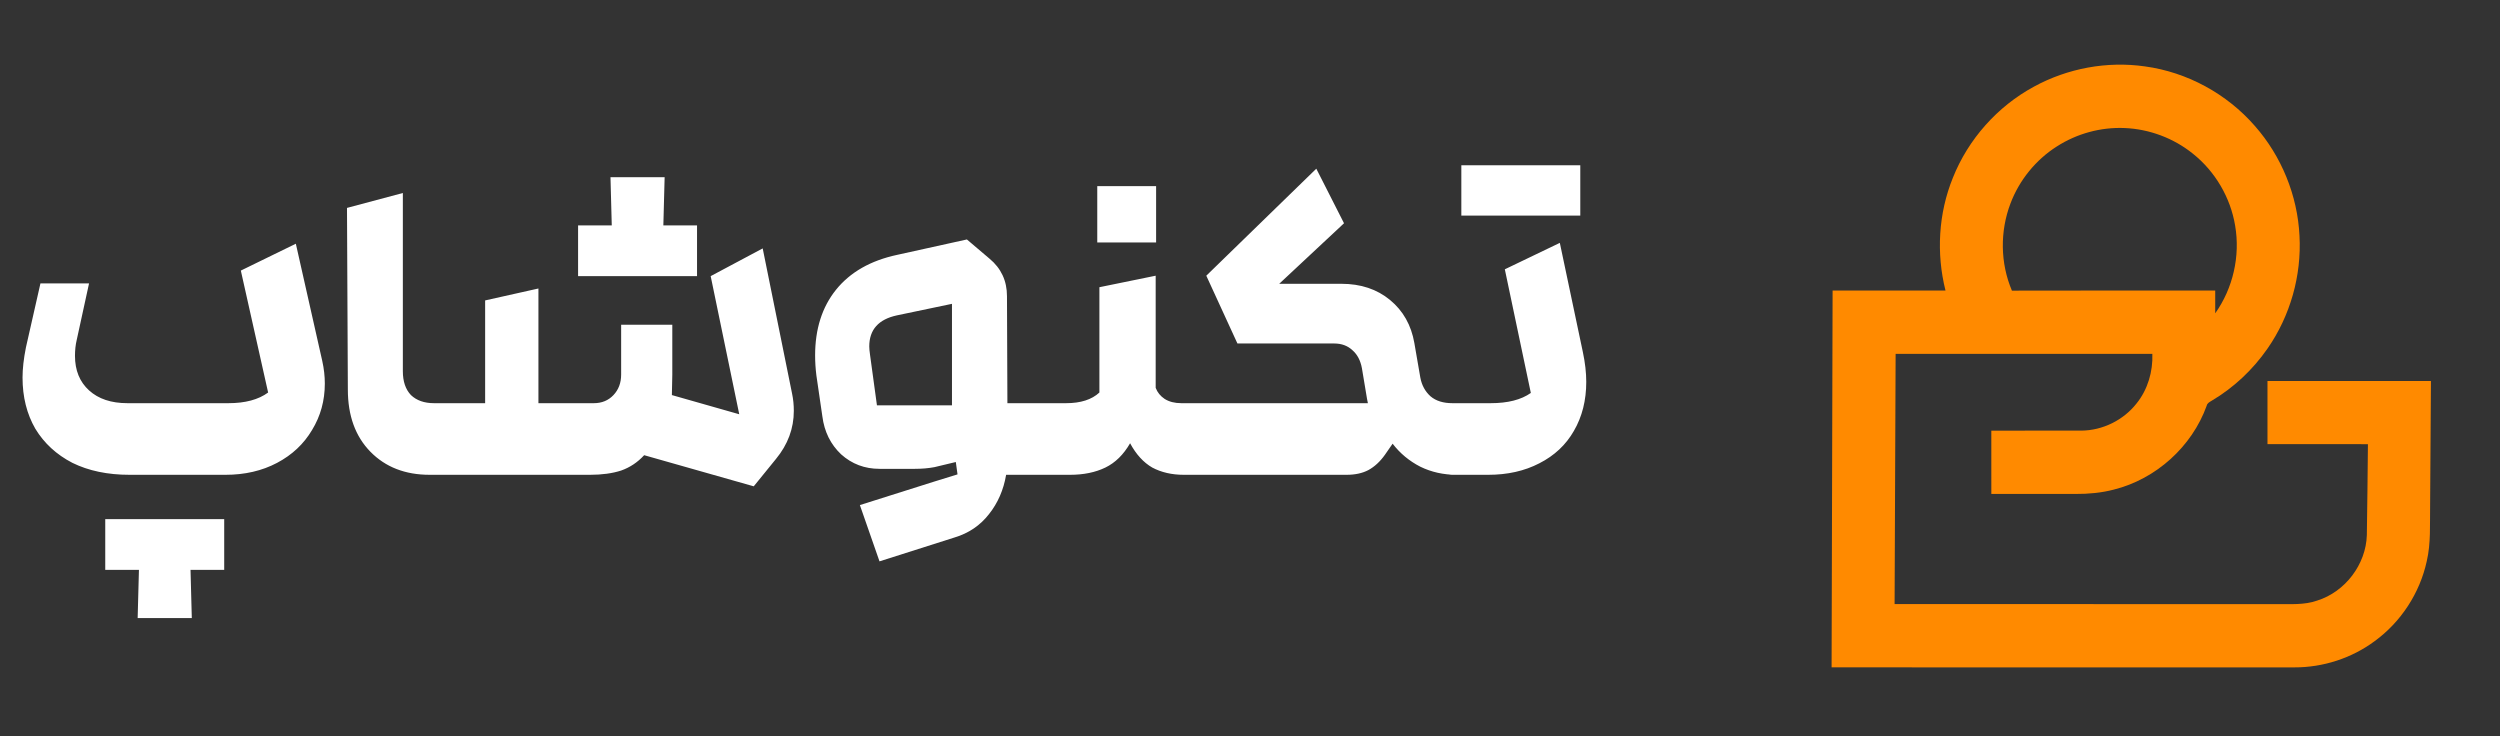 <svg width="129" height="38" viewBox="0 0 129 38" fill="none" xmlns="http://www.w3.org/2000/svg">
<rect x="0" y="0" width="129" height="38" fill="#333333" stroke="none"/>
<path d="M6.685 24.5C5.555 24.5 4.573 24.295 3.737 23.884C2.915 23.459 2.277 22.872 1.823 22.124C1.383 21.361 1.163 20.481 1.163 19.484C1.163 19.029 1.221 18.509 1.339 17.922L2.087 14.622H4.595L3.957 17.548C3.898 17.797 3.869 18.069 3.869 18.362C3.869 19.11 4.111 19.704 4.595 20.144C5.079 20.584 5.739 20.804 6.575 20.804H11.789C12.654 20.804 13.336 20.621 13.835 20.254L12.427 13.962L15.265 12.576L16.629 18.626C16.717 19.022 16.761 19.411 16.761 19.792C16.761 20.672 16.541 21.471 16.101 22.19C15.675 22.909 15.074 23.473 14.297 23.884C13.519 24.295 12.632 24.5 11.635 24.5H6.685ZM11.569 26.788V29.406H9.831L9.897 31.892H7.103L7.169 29.406H5.431V26.788H11.569ZM33.239 23.488C32.902 23.855 32.506 24.119 32.051 24.28C31.596 24.427 31.061 24.5 30.445 24.5H22.173C20.912 24.5 19.892 24.104 19.115 23.312C18.338 22.52 17.949 21.449 17.949 20.1L17.905 10.728L20.787 9.958V19.154C20.787 19.682 20.926 20.093 21.205 20.386C21.498 20.665 21.894 20.804 22.393 20.804H25.033V15.502L27.783 14.886V20.804H30.643C31.054 20.804 31.391 20.665 31.655 20.386C31.919 20.107 32.051 19.755 32.051 19.33V16.756H34.691V19.33L34.669 20.386L38.145 21.376L36.671 14.248L39.355 12.818L40.873 20.32C40.932 20.599 40.961 20.892 40.961 21.2C40.961 22.109 40.653 22.938 40.037 23.686L38.893 25.094L33.239 23.488ZM34.229 11.63H35.967V14.248H29.829V11.63H31.567L31.501 9.144H34.295L34.229 11.63ZM53.962 20.804C54.255 20.804 54.504 20.987 54.71 21.354C54.915 21.706 55.018 22.139 55.018 22.652C55.018 23.165 54.915 23.605 54.71 23.972C54.504 24.324 54.255 24.5 53.962 24.5H51.916C51.784 25.277 51.49 25.952 51.036 26.524C50.581 27.111 49.987 27.514 49.254 27.734L45.382 28.966L44.37 26.062L48.198 24.852L49.408 24.478L49.32 23.84L48.22 24.104C47.912 24.163 47.574 24.192 47.208 24.192H45.382C44.619 24.192 43.959 23.943 43.402 23.444C42.859 22.931 42.536 22.278 42.434 21.486L42.126 19.374C42.082 19.022 42.06 18.677 42.06 18.34C42.06 16.976 42.419 15.847 43.138 14.952C43.871 14.043 44.927 13.441 46.306 13.148L49.892 12.356L51.058 13.346C51.659 13.845 51.96 14.49 51.96 15.282L51.982 20.804H53.962ZM49.122 20.914V15.678L46.284 16.272C45.33 16.477 44.854 17.013 44.854 17.878C44.854 17.981 44.868 18.135 44.898 18.34L45.25 20.914H49.122ZM53.297 24.5C53.003 24.5 52.754 24.324 52.549 23.972C52.343 23.605 52.241 23.165 52.241 22.652C52.241 22.139 52.343 21.706 52.549 21.354C52.754 20.987 53.003 20.804 53.297 20.804H55.013C55.761 20.804 56.333 20.621 56.729 20.254V19.616V14.82L59.633 14.226V20.012C59.721 20.247 59.875 20.437 60.095 20.584C60.329 20.731 60.615 20.804 60.953 20.804H62.691C62.984 20.804 63.233 20.987 63.439 21.354C63.644 21.721 63.747 22.153 63.747 22.652C63.747 23.151 63.644 23.583 63.439 23.95C63.233 24.317 62.984 24.5 62.691 24.5H61.085C60.469 24.5 59.926 24.375 59.457 24.126C59.002 23.862 58.621 23.444 58.313 22.872C57.975 23.459 57.55 23.877 57.037 24.126C56.523 24.375 55.915 24.5 55.211 24.5H53.297ZM56.619 9.606H59.655V12.51H56.619V9.606ZM62.025 24.5C61.732 24.5 61.483 24.324 61.277 23.972C61.072 23.605 60.969 23.165 60.969 22.652C60.969 22.139 61.072 21.706 61.277 21.354C61.483 20.987 61.732 20.804 62.025 20.804H70.583L70.539 20.584L70.275 19C70.202 18.604 70.041 18.296 69.791 18.076C69.542 17.841 69.227 17.724 68.845 17.724H63.851L62.245 14.226L67.921 8.704L69.351 11.52L66.007 14.644H69.219C70.217 14.644 71.053 14.923 71.727 15.48C72.402 16.037 72.82 16.778 72.981 17.702L73.289 19.484C73.363 19.88 73.539 20.203 73.817 20.452C74.096 20.687 74.47 20.804 74.939 20.804H75.599C75.893 20.804 76.142 20.987 76.347 21.354C76.553 21.706 76.655 22.139 76.655 22.652C76.655 23.165 76.553 23.605 76.347 23.972C76.142 24.324 75.893 24.5 75.599 24.5H75.159C74.485 24.5 73.861 24.361 73.289 24.082C72.717 23.789 72.241 23.393 71.859 22.894L71.463 23.466C71.214 23.818 70.928 24.082 70.605 24.258C70.297 24.419 69.923 24.5 69.483 24.5H62.025ZM74.921 24.5C74.628 24.5 74.379 24.317 74.173 23.95C73.968 23.583 73.865 23.151 73.865 22.652C73.865 22.139 73.968 21.706 74.173 21.354C74.379 20.987 74.628 20.804 74.921 20.804H76.923C77.803 20.804 78.493 20.628 78.991 20.276L77.649 13.896L80.487 12.532L81.675 18.164C81.793 18.721 81.851 19.235 81.851 19.704C81.851 20.657 81.639 21.501 81.213 22.234C80.803 22.953 80.209 23.51 79.431 23.906C78.669 24.302 77.789 24.5 76.791 24.5H74.921ZM75.405 8.528H81.543V11.124H75.405V8.528Z" fill="white"/>
<path d="M104.954 4.47C106.685 3.524 108.722 3.146 110.676 3.426C112.855 3.721 114.904 4.839 116.348 6.496C117.725 8.056 118.553 10.089 118.654 12.168C118.766 14.221 118.177 16.305 117 17.992C116.246 19.077 115.262 20.004 114.124 20.677C114.017 20.743 113.889 20.803 113.864 20.939C113.102 23.049 111.25 24.719 109.074 25.263C108.432 25.431 107.767 25.491 107.105 25.488C105.654 25.487 104.204 25.486 102.753 25.488C102.75 24.399 102.752 23.31 102.752 22.221C104.3 22.22 105.847 22.223 107.396 22.22C108.496 22.212 109.574 21.679 110.251 20.812C110.826 20.097 111.095 19.17 111.061 18.259C106.645 18.257 102.23 18.258 97.814 18.259C97.796 22.563 97.779 26.867 97.761 31.171C104.342 31.173 110.921 31.171 117.501 31.172C118.191 31.166 118.9 31.225 119.563 30.991C121.011 30.54 122.085 29.125 122.129 27.609C122.158 26.046 122.166 24.483 122.185 22.919C120.457 22.917 118.73 22.92 117.002 22.918C117.001 21.832 117.002 20.746 117.002 19.66C119.813 19.655 122.625 19.659 125.437 19.658C125.423 21.813 125.408 23.968 125.394 26.121C125.376 27.068 125.439 28.026 125.221 28.956C124.866 30.598 123.889 32.095 122.531 33.084C121.343 33.965 119.867 34.442 118.388 34.437C110.429 34.438 102.469 34.439 94.51 34.436C94.528 27.955 94.544 21.474 94.562 14.992C96.505 14.992 98.446 14.993 100.388 14.992C99.905 13.076 100.023 11.007 100.768 9.174C101.561 7.182 103.069 5.489 104.954 4.47ZM106.129 7.559C105.045 8.249 104.195 9.297 103.741 10.498C103.193 11.934 103.212 13.582 103.815 14.997C107.312 14.986 110.809 14.995 114.305 14.993C114.306 15.384 114.305 15.775 114.305 16.167C115.224 14.873 115.602 13.213 115.334 11.649C115.096 10.194 114.3 8.84 113.145 7.924C112.155 7.127 110.905 6.66 109.636 6.607C108.406 6.553 107.164 6.893 106.129 7.559Z" fill="#FF8A00"/>
</svg>
